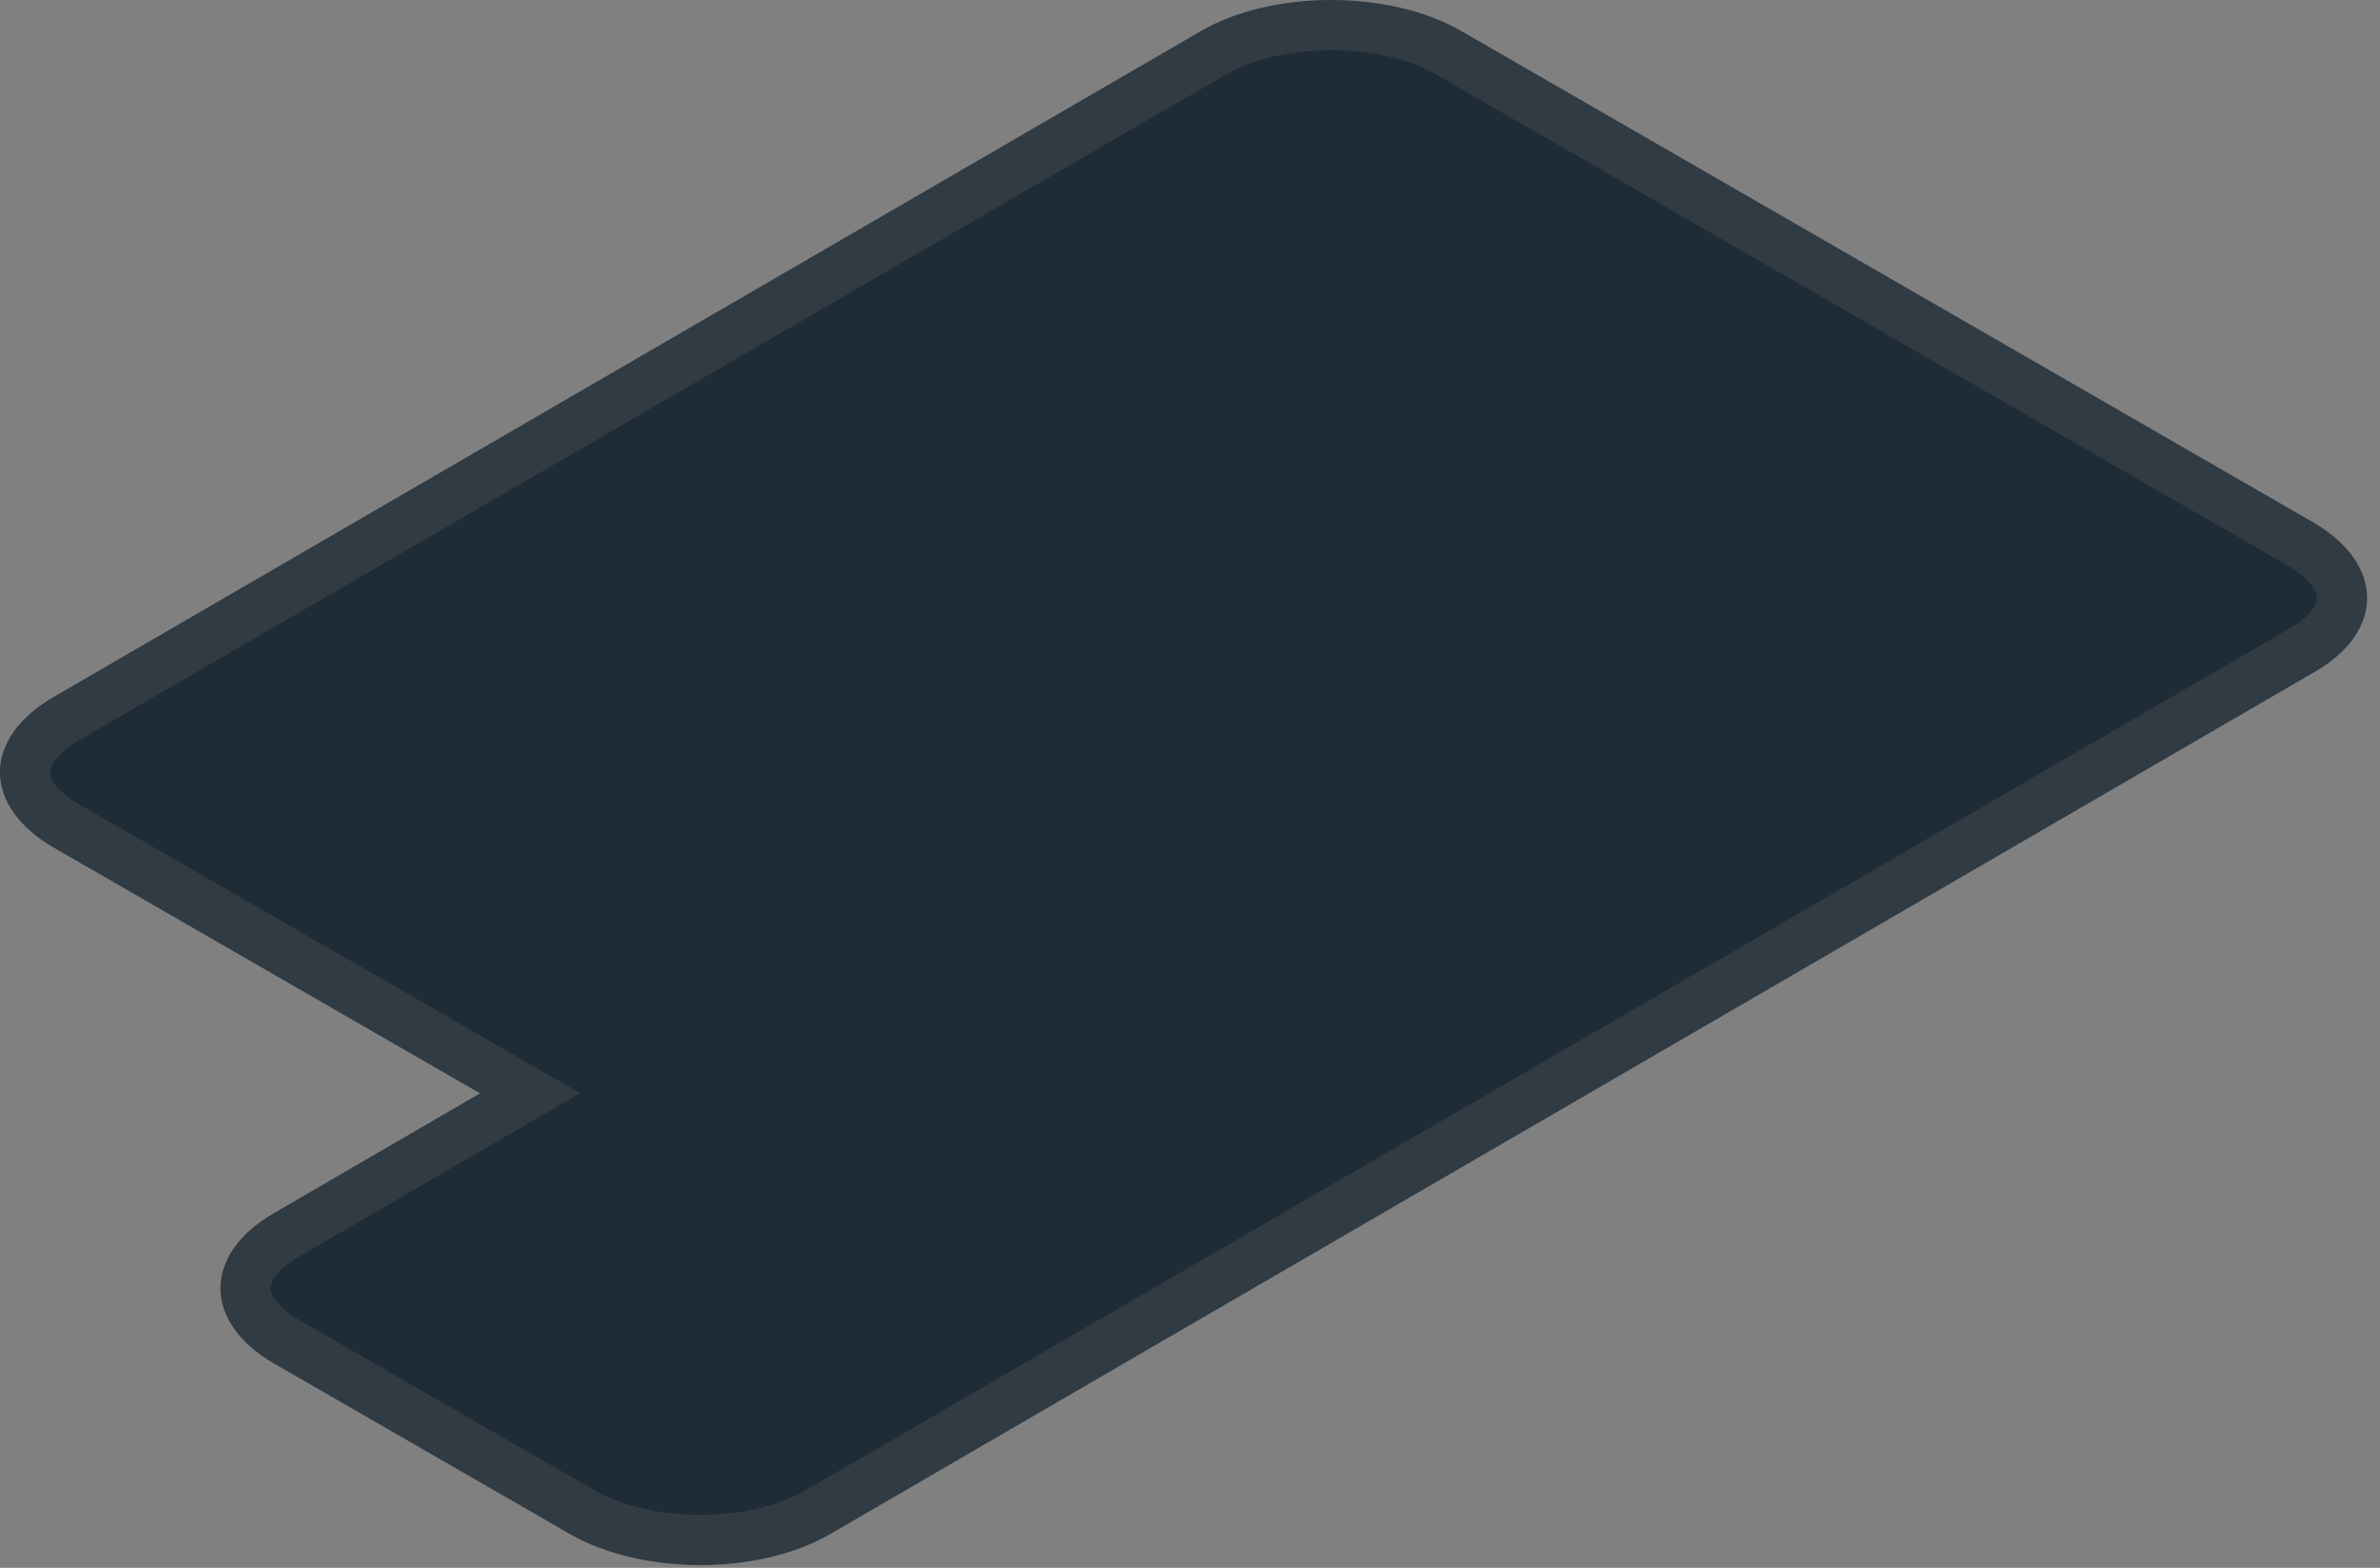 <?xml version="1.0" encoding="utf-8"?>
<svg xmlns="http://www.w3.org/2000/svg" fill="none" height="100%" overflow="visible" preserveAspectRatio="none" style="display: block;" viewBox="0 0 126 83" width="100%">
<rect x="0" y="0" width="126" height="83" fill="#808080" stroke="none"/>
<g id="Vector">
<path d="M122.449 27.645L77.369 1.648C73.57 -0.549 67.356 -0.549 63.573 1.648L2.82 36.91C-0.963 39.107 -0.932 42.702 2.867 44.884L25.414 57.882L14.494 64.228C10.71 66.425 10.741 70.02 14.54 72.202L30.167 81.206C33.981 83.403 40.179 83.403 43.963 81.206L61.758 70.865L72.632 64.551L122.51 35.588C126.278 33.437 126.248 29.842 122.449 27.645Z" fill="#1F2B35"/>
<path d="M70.465 1.329C72.796 1.329 75.055 1.845 76.703 2.798L76.705 2.799L121.784 28.796V28.795C123.439 29.752 123.982 30.835 123.988 31.645C123.995 32.445 123.479 33.504 121.852 34.434L121.843 34.44L71.964 63.401L61.091 69.716L61.09 69.717L43.295 80.057C41.655 81.009 39.405 81.524 37.076 81.524C34.748 81.524 32.487 81.008 30.829 80.054L15.204 71.051L15.202 71.05L14.905 70.87C13.484 69.967 13.008 68.972 13.003 68.212C12.998 67.405 13.519 66.33 15.161 65.377H15.162L26.082 59.031L28.067 57.878L26.078 56.73L3.53 43.732L3.528 43.731L3.231 43.552C1.81 42.648 1.334 41.654 1.329 40.894C1.324 40.086 1.845 39.012 3.486 38.059L3.487 38.06L64.24 2.797C65.88 1.845 68.133 1.329 70.465 1.329Z" stroke="#F5F5F5" stroke-opacity="0.08" stroke-width="2.658"/>
</g>
</svg>